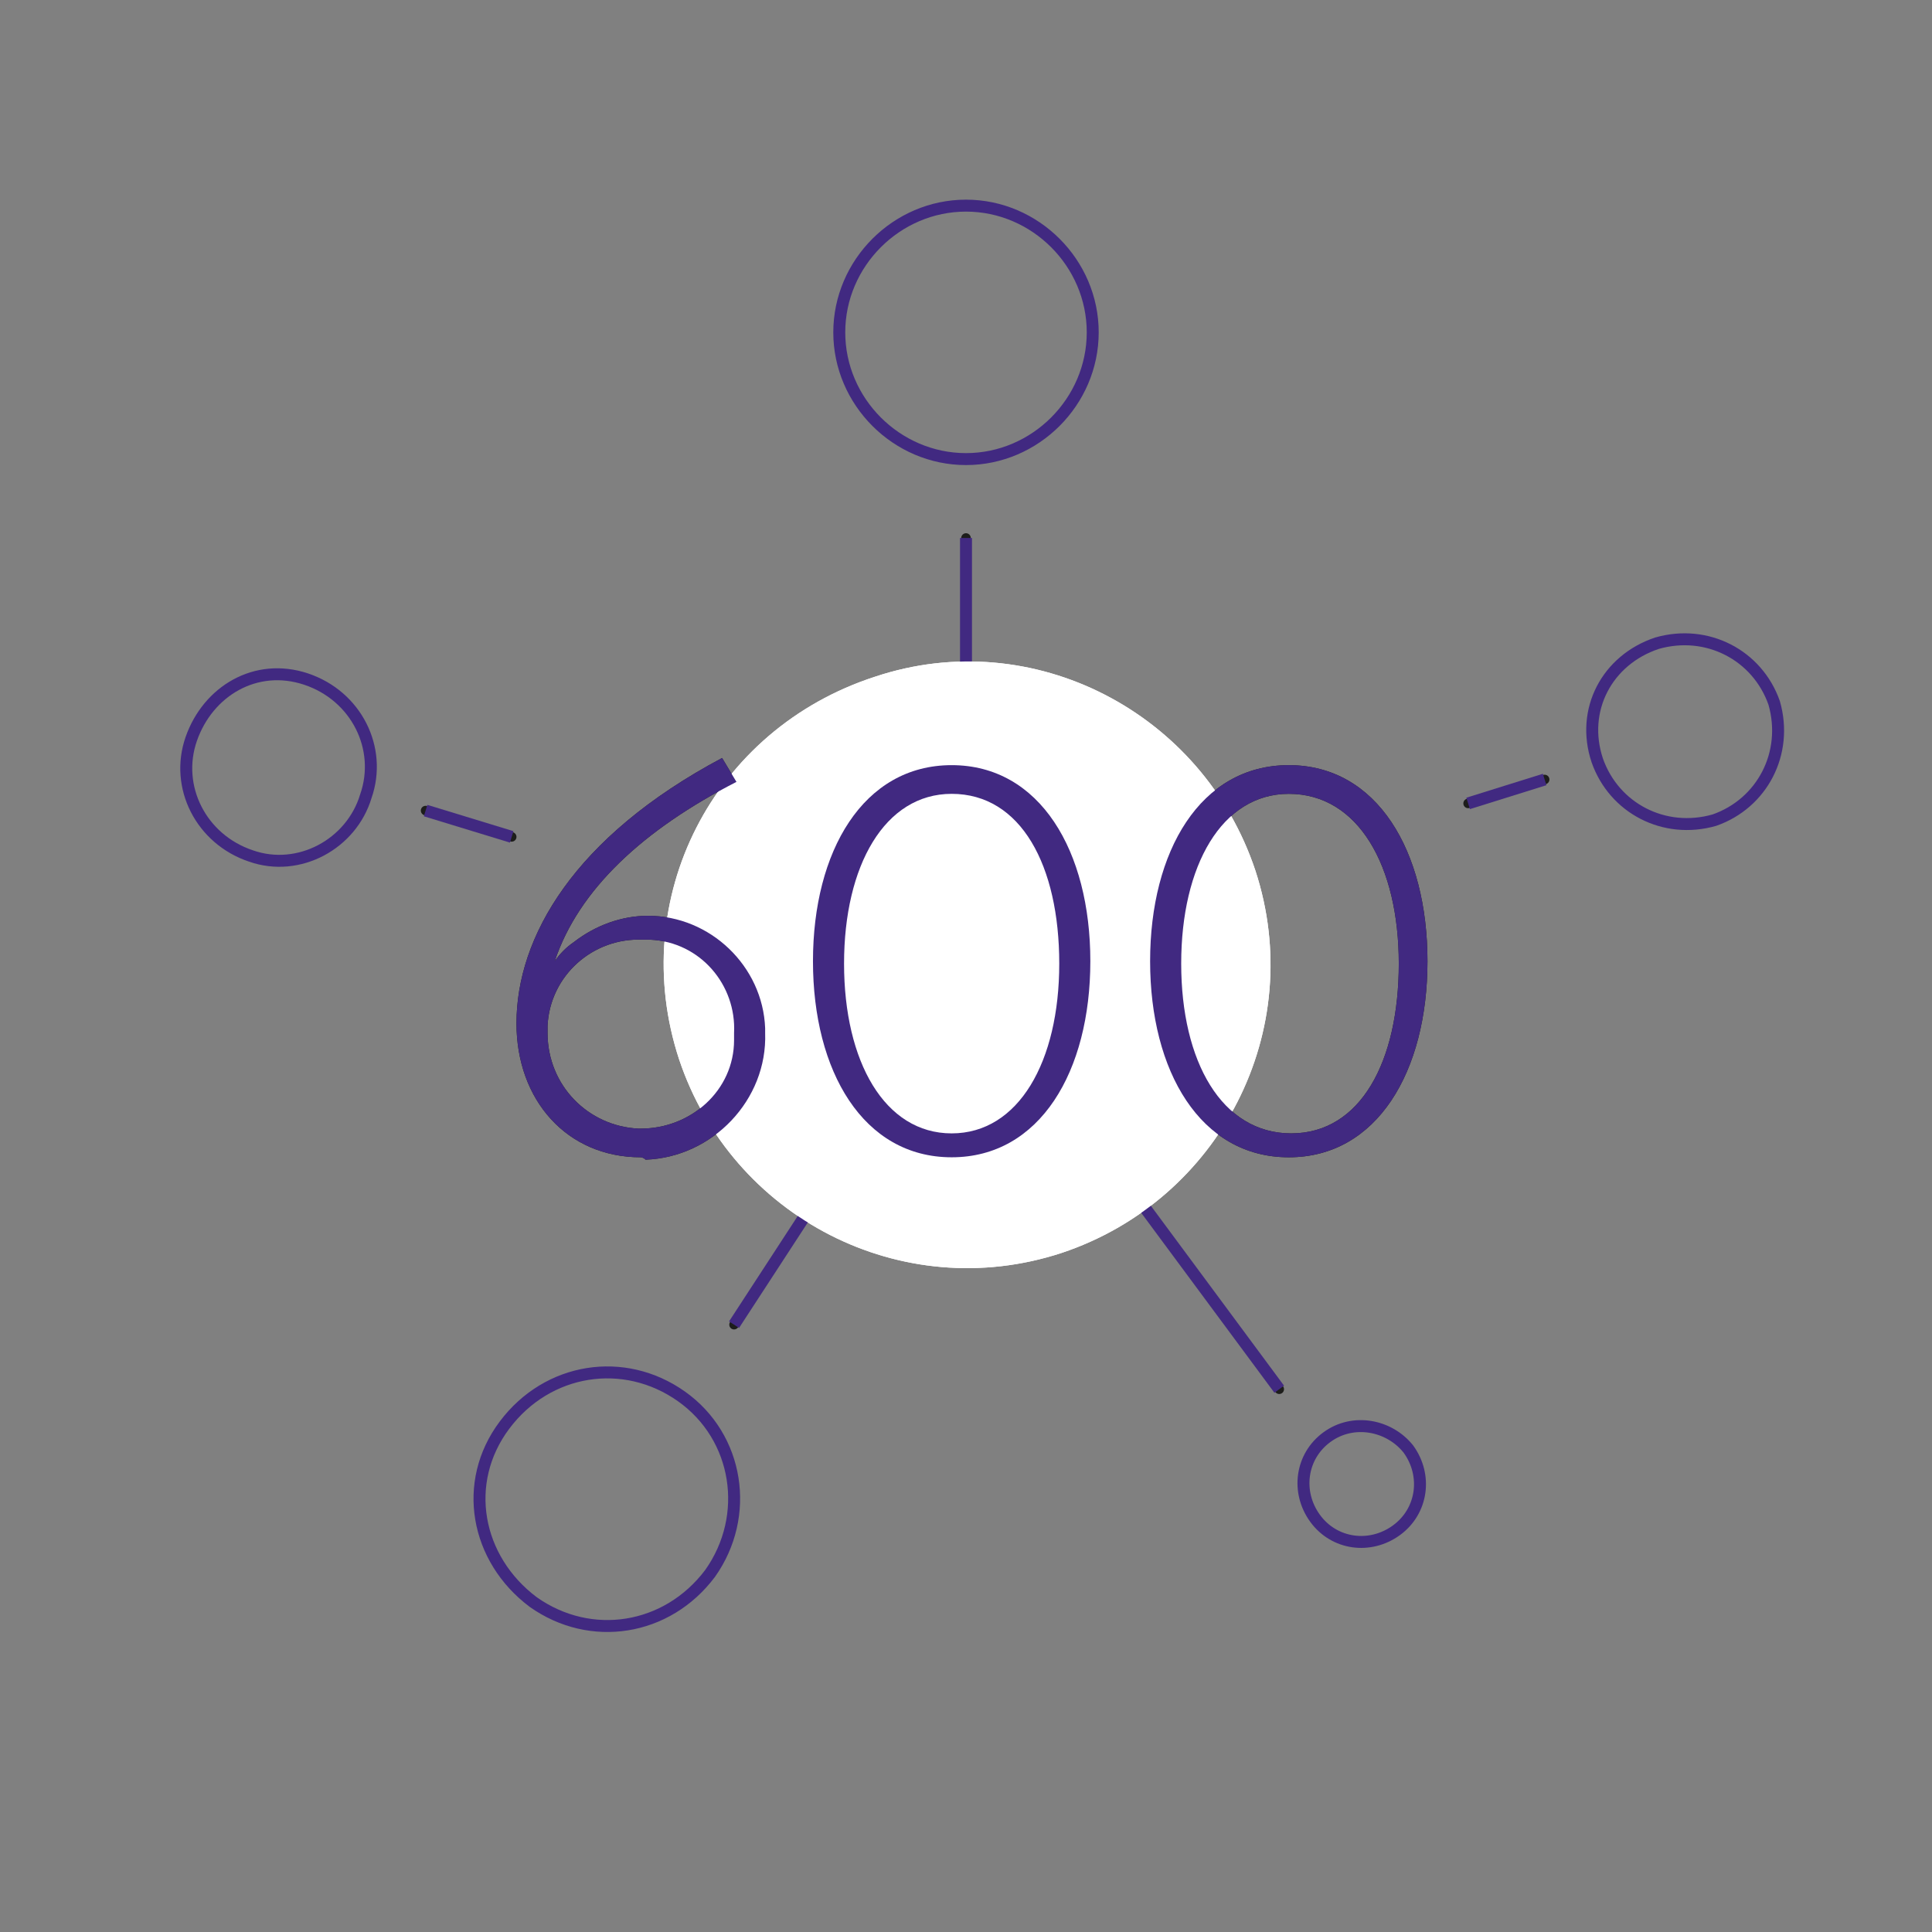 <?xml version="1.0" encoding="utf-8"?>
<!-- Generator: Adobe Illustrator 24.0.2, SVG Export Plug-In . SVG Version: 6.00 Build 0)  -->
<svg version="1.1" id="Capa_1" xmlns="http://www.w3.org/2000/svg" xmlns:xlink="http://www.w3.org/1999/xlink" x="0px" y="0px"
	 viewBox="0 0 80.8 80.8" style="enable-background:new 0 0 80.8 80.8;" xml:space="preserve">
<rect x="0" y="0" width="80.8" height="80.8" fill="#808080" stroke="none"/>
<style type="text/css">
	.st0{fill:none;stroke:#1D1D1B;stroke-width:0.4;stroke-linecap:round;stroke-linejoin:round;}
	.st1{fill:#FFFFFF;}
	.st2{fill:#1D1D1B;}
	.st3{fill:none;stroke:#412981;stroke-width:0.5;stroke-miterlimit:10;}
	.st4{fill:#412981;}
</style>
<title>JBF_Factsheet_Christel_House_Icons_231222</title>
<g id="Icons_HG_Weiss">
	<line class="st0" x1="40.4" y1="22.5" x2="40.4" y2="40.2"/>
	<line class="st0" x1="17.8" y1="33.9" x2="21.4" y2="35"/>
	<line class="st0" x1="30.7" y1="55.4" x2="40.8" y2="39.9"/>
	<line class="st0" x1="53.5" y1="58.1" x2="40.1" y2="40"/>
	<line class="st0" x1="64.6" y1="32.6" x2="61.4" y2="33.6"/>
	<path class="st1" d="M28.4,44.3c2.2,6.6,9.3,10.3,16,8.1c6.6-2.2,10.3-9.3,8.1-16c-2.2-6.6-9.3-10.3-15.9-8.1
		C29.8,30.5,26.2,37.6,28.4,44.3C28.4,44.3,28.4,44.3,28.4,44.3"/>
	<path class="st2" d="M26.8,48.4c-3.1,0-5.2-2.4-5.2-5.6c0-3.6,2.4-7.8,8.6-11.1l0.6,1c-3.9,2-6.6,4.5-7.6,7.5
		c0.2-0.3,0.5-0.6,0.8-0.8c0.9-0.7,2-1.1,3.1-1.1c2.6,0,4.8,2.1,4.9,4.7c0,0.1,0,0.1,0,0.2c0.1,2.8-2.2,5.2-5,5.3
		C26.9,48.4,26.8,48.4,26.8,48.4z M26.9,39.3c-2.1-0.1-3.9,1.5-4,3.6c0,0.1,0,0.2,0,0.3c0,2.2,1.7,3.9,3.8,4c0,0,0.1,0,0.1,0
		c2.1,0,3.9-1.6,3.9-3.7c0-0.1,0-0.2,0-0.3c0.1-2-1.4-3.8-3.5-3.9C27.1,39.3,27,39.3,26.9,39.3z"/>
	<path class="st2" d="M39.8,48.4c-3.7,0-5.8-3.6-5.8-8.2s2.1-8.2,5.8-8.2s5.8,3.6,5.8,8.2S43.5,48.4,39.8,48.4z M39.8,33.2
		c-2.8,0-4.5,3-4.5,7.1s1.7,7.1,4.5,7.1s4.5-3,4.5-7.1S42.7,33.2,39.8,33.2L39.8,33.2z"/>
	<path class="st2" d="M53.9,48.4c-3.7,0-5.8-3.6-5.8-8.2s2.1-8.2,5.8-8.2s5.8,3.6,5.8,8.2S57.6,48.4,53.9,48.4z M53.9,33.2
		c-2.8,0-4.5,3-4.5,7.1s1.7,7.1,4.6,7.1s4.5-3,4.5-7.1S56.8,33.2,53.9,33.2L53.9,33.2z"/>
	<path class="st3" d="M40.4,19.2c2.9,0,5.3-2.4,5.3-5.3s-2.4-5.3-5.3-5.3s-5.3,2.4-5.3,5.3S37.5,19.2,40.4,19.2L40.4,19.2z"/>
	<path class="st3" d="M15.3,33.3c0.7-2-0.4-4.2-2.5-4.9S8.7,28.9,8,30.9s0.4,4.2,2.5,4.9c0,0,0,0,0,0C12.5,36.5,14.7,35.3,15.3,33.3
		z"/>
	<path class="st3" d="M28.5,58.4c-2.4-1.7-5.6-1.2-7.4,1.2s-1.2,5.6,1.2,7.4c2.4,1.7,5.6,1.2,7.4-1.2c0,0,0,0,0,0
		C31.4,63.4,30.9,60.1,28.5,58.4z"/>
	<path class="st3" d="M55.5,60.1c-1.1,0.8-1.3,2.3-0.5,3.4c0.8,1.1,2.3,1.3,3.4,0.5c1.1-0.8,1.3-2.3,0.5-3.4
		C58.1,59.6,56.6,59.3,55.5,60.1C55.5,60.1,55.5,60.1,55.5,60.1z"/>
	<path class="st3" d="M66.8,31.8c0.7,2,2.8,3.1,4.9,2.5c2-0.7,3.1-2.8,2.5-4.9c-0.7-2-2.8-3.1-4.9-2.5c0,0,0,0,0,0
		C67.2,27.6,66.1,29.7,66.8,31.8z"/>
</g>
<g id="Icons_HG_Farbe">
	<line class="st3" x1="40.4" y1="22.5" x2="40.4" y2="40.2"/>
	<line class="st3" x1="17.8" y1="33.9" x2="21.4" y2="35"/>
	<line class="st3" x1="30.7" y1="55.4" x2="40.8" y2="39.9"/>
	<line class="st3" x1="53.5" y1="58.1" x2="40.1" y2="40"/>
	<line class="st3" x1="64.6" y1="32.6" x2="61.4" y2="33.6"/>
	<path class="st1" d="M28.4,44.3c2.2,6.6,9.3,10.3,16,8.1c6.6-2.2,10.3-9.3,8.1-16c-2.2-6.6-9.3-10.3-15.9-8.1
		C29.8,30.5,26.2,37.6,28.4,44.3C28.4,44.3,28.4,44.3,28.4,44.3"/>
	<path class="st4" d="M26.8,48.4c-3.1,0-5.2-2.4-5.2-5.6c0-3.6,2.4-7.8,8.6-11.1l0.6,1c-3.9,2-6.6,4.5-7.6,7.5
		c0.2-0.3,0.5-0.6,0.8-0.8c0.9-0.7,2-1.1,3.1-1.1c2.6,0,4.8,2.1,4.9,4.7c0,0.1,0,0.1,0,0.2c0.1,2.8-2.2,5.2-5,5.3
		C26.9,48.4,26.8,48.4,26.8,48.4z M26.9,39.3c-2.1-0.1-3.9,1.5-4,3.6c0,0.1,0,0.2,0,0.3c0,2.2,1.7,3.9,3.8,4c0,0,0.1,0,0.1,0
		c2.1,0,3.9-1.6,3.9-3.7c0-0.1,0-0.2,0-0.3c0.1-2-1.4-3.8-3.5-3.9C27.1,39.3,27,39.3,26.9,39.3z"/>
	<path class="st4" d="M39.8,48.4c-3.7,0-5.8-3.6-5.8-8.2s2.1-8.2,5.8-8.2s5.8,3.6,5.8,8.2S43.5,48.4,39.8,48.4z M39.8,33.2
		c-2.8,0-4.5,3-4.5,7.1s1.7,7.1,4.5,7.1s4.5-3,4.5-7.1S42.7,33.2,39.8,33.2L39.8,33.2z"/>
	<path class="st4" d="M53.9,48.4c-3.7,0-5.8-3.6-5.8-8.2s2.1-8.2,5.8-8.2s5.8,3.6,5.8,8.2S57.6,48.4,53.9,48.4z M53.9,33.2
		c-2.8,0-4.5,3-4.5,7.1s1.7,7.1,4.6,7.1s4.5-3,4.5-7.1S56.8,33.2,53.9,33.2L53.9,33.2z"/>
</g>
</svg>
